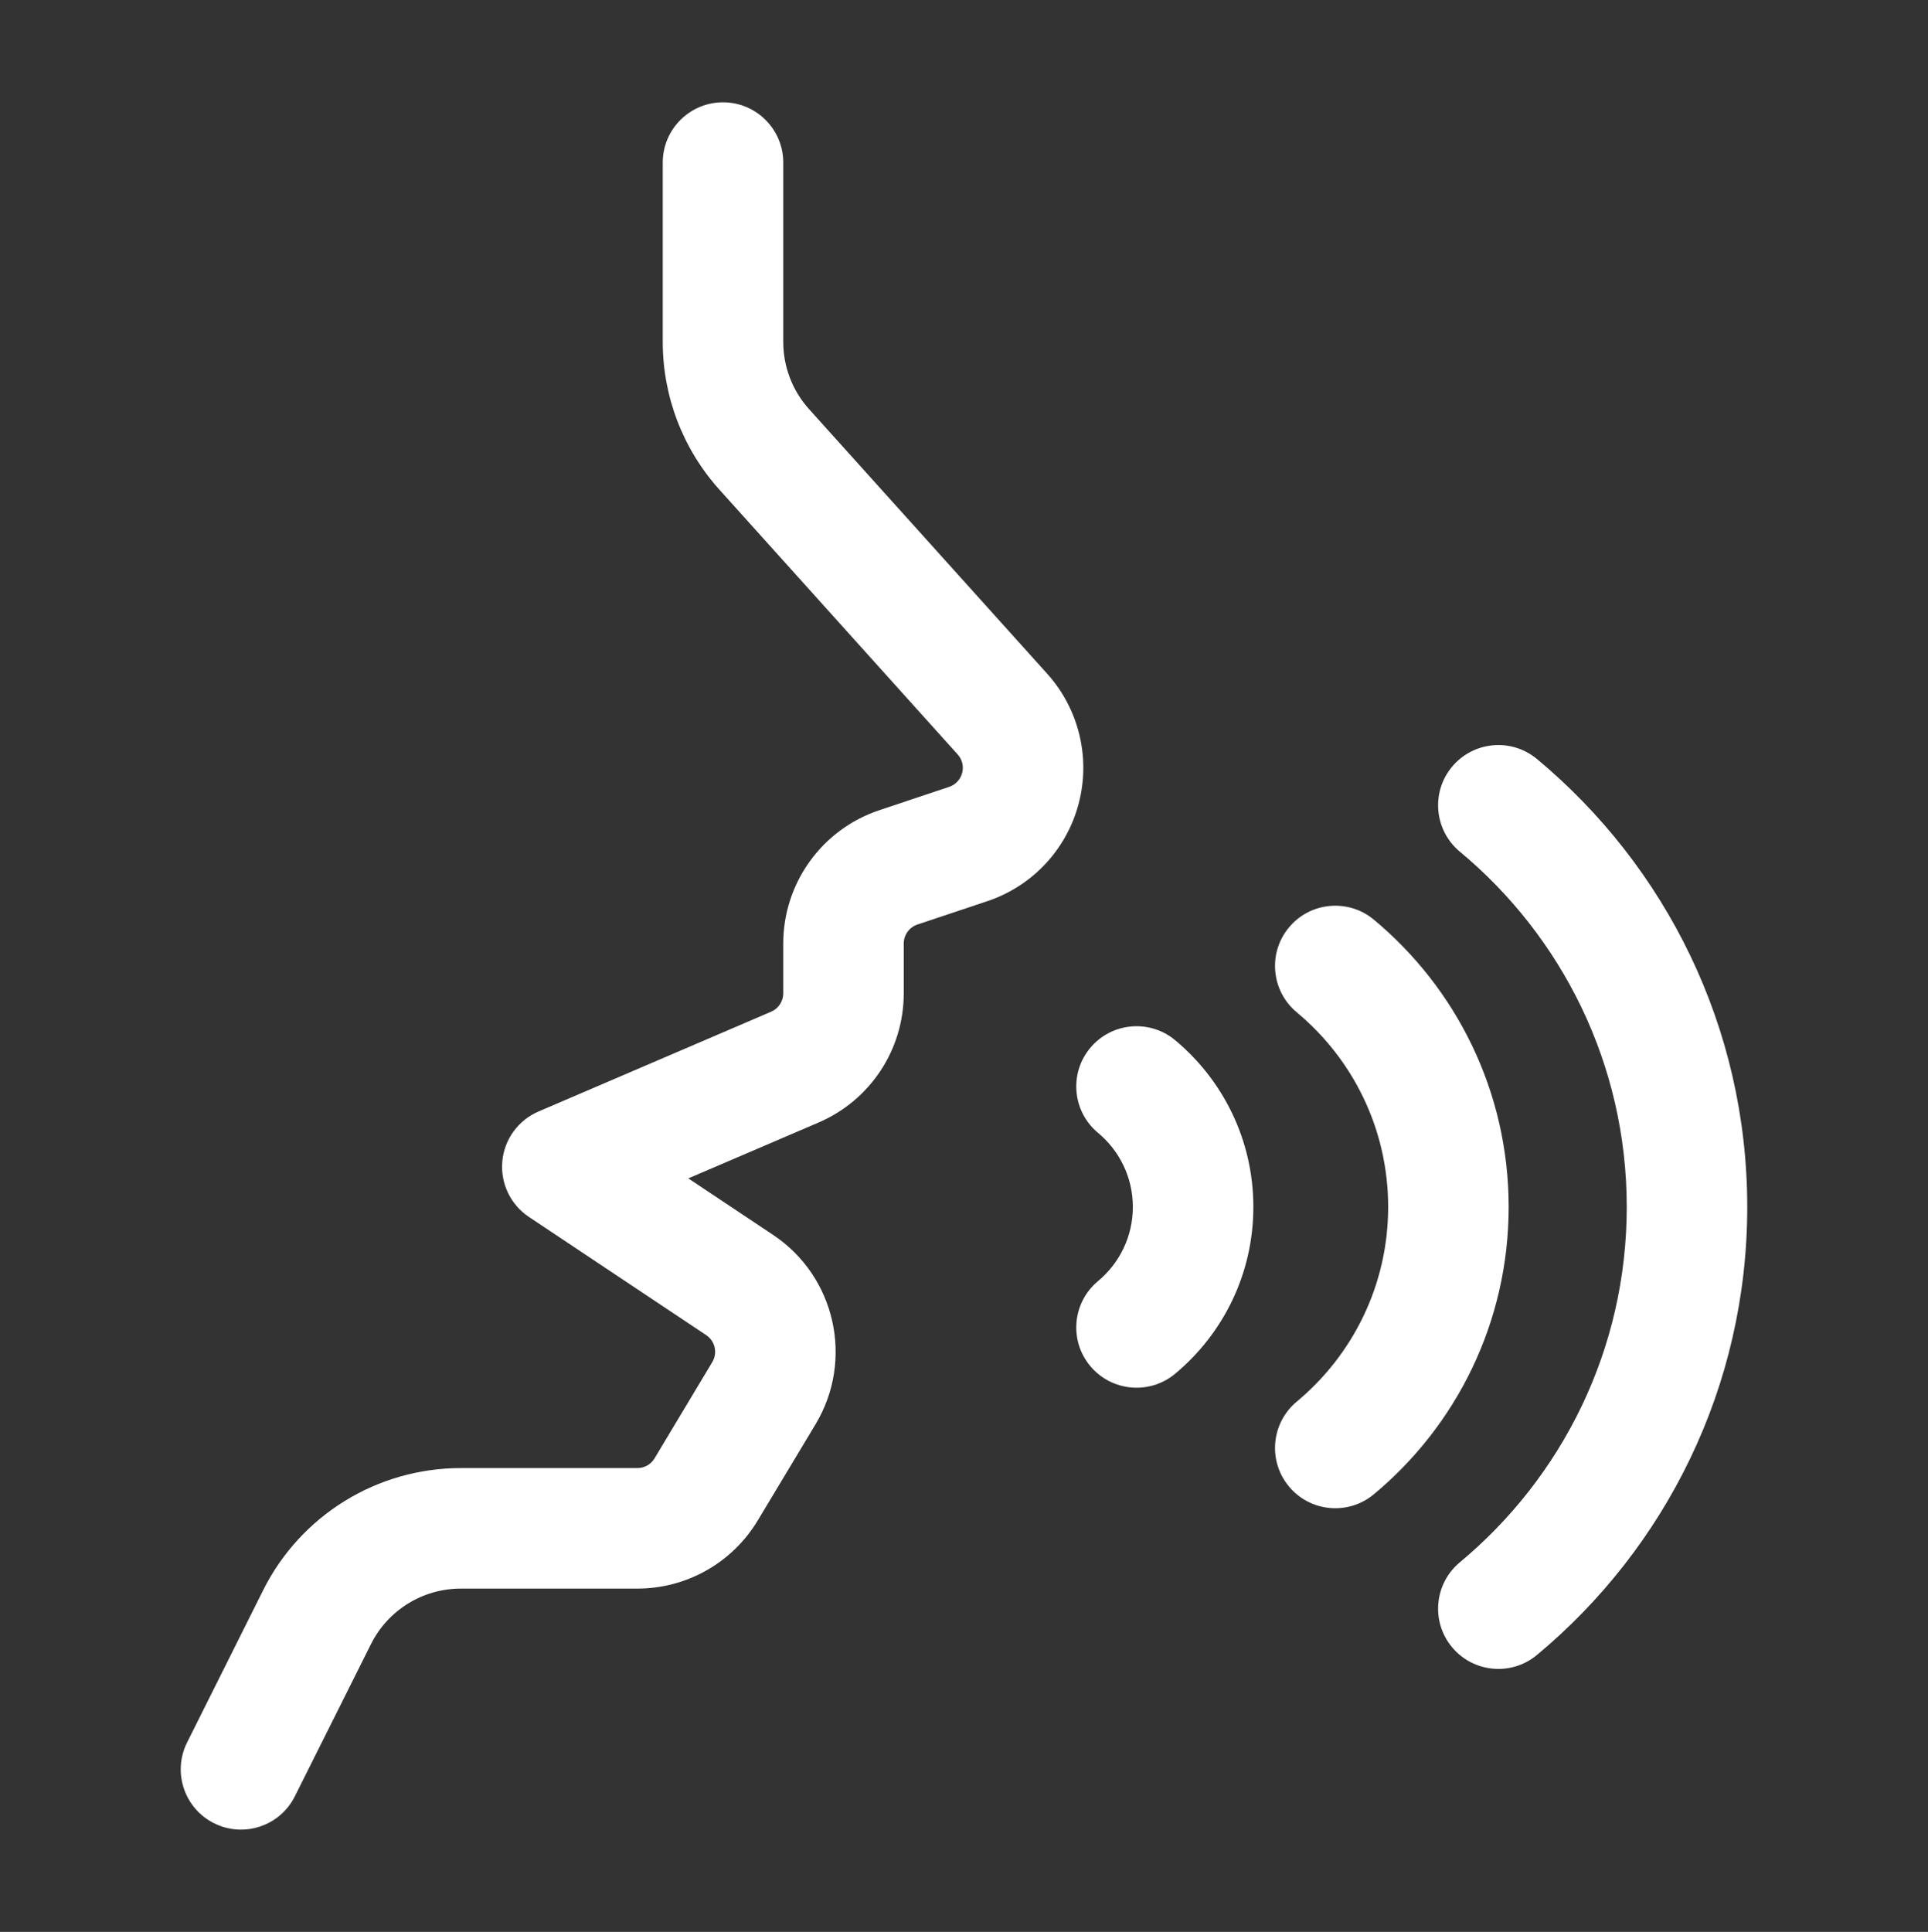 <svg width="512" height="513" viewBox="0 0 512 513" fill="none" xmlns="http://www.w3.org/2000/svg">
<rect x="0" y="0" width="512" height="513" fill="#333333" stroke="none"/>
<path fill-rule="evenodd" clip-rule="evenodd" d="M176 43.168V90.805C176 105.291 181.354 119.264 191.061 130.037C206.4 147.083 234.602 178.421 254.314 200.331C255.53 201.675 255.978 203.509 255.509 205.259C255.061 206.987 253.738 208.395 252.032 208.949L233.536 215.136C218.282 220.213 208 234.485 208 250.549V263.776C208 265.909 206.72 267.829 204.757 268.661C183.402 277.835 143.04 295.136 143.04 295.136C137.642 297.44 133.93 302.517 133.397 308.363C132.864 314.229 135.573 319.883 140.458 323.147L187.541 354.528C189.909 356.107 190.613 359.264 189.141 361.717L173.824 387.253C172.864 388.853 171.136 389.835 169.258 389.835H122.368C100.138 389.835 79.829 402.379 69.888 422.261L49.685 462.688C45.738 470.581 48.938 480.203 56.853 484.149C64.746 488.096 74.368 484.896 78.314 476.981L98.517 436.576C103.04 427.531 112.277 421.835 122.368 421.835H169.258C182.378 421.835 194.517 414.944 201.258 403.701L216.597 378.165C226.837 361.077 221.866 338.955 205.29 327.904L182.784 312.907L217.365 298.08C231.104 292.192 240 278.709 240 263.776V250.549C240 248.245 241.472 246.219 243.648 245.493L262.165 239.307C274.112 235.339 283.242 225.589 286.442 213.429C289.664 201.248 286.528 188.277 278.101 178.912L214.848 108.64C210.432 103.733 208 97.376 208 90.805V43.168C208 34.336 200.832 27.168 192 27.168C183.168 27.168 176 34.336 176 43.168Z" fill="white"/>
<path fill-rule="evenodd" clip-rule="evenodd" d="M387.669 226.145C414.741 248.652 432 282.572 432 320.503C432 358.433 414.741 392.353 387.669 414.86C380.885 420.513 379.946 430.604 385.6 437.388C391.253 444.193 401.344 445.111 408.128 439.479C442.261 411.084 464 368.311 464 320.503C464 272.695 442.261 229.921 408.128 201.527C401.344 195.895 391.253 196.812 385.6 203.617C379.946 210.401 380.885 220.492 387.669 226.145Z" fill="white"/>
<path fill-rule="evenodd" clip-rule="evenodd" d="M344.362 268.809C359.189 281.14 368.64 299.721 368.64 320.5C368.64 341.279 359.189 359.86 344.362 372.191C337.578 377.844 336.64 387.935 342.293 394.719C347.925 401.524 358.037 402.441 364.821 396.809C386.709 378.612 400.64 351.156 400.64 320.5C400.64 289.844 386.709 262.388 364.821 244.191C358.037 238.559 347.925 239.476 342.293 246.281C336.64 253.065 337.578 263.156 344.362 268.809Z" fill="white"/>
<path fill-rule="evenodd" clip-rule="evenodd" d="M291.583 300.809C297.236 305.503 300.842 312.585 300.842 320.5C300.842 328.415 297.236 335.497 291.583 340.191C284.799 345.844 283.86 355.935 289.514 362.719C295.167 369.524 305.258 370.441 312.042 364.809C324.756 354.228 332.842 338.313 332.842 320.5C332.842 302.687 324.756 286.772 312.042 276.191C305.258 270.559 295.167 271.476 289.514 278.281C283.86 285.065 284.799 295.156 291.583 300.809Z" fill="white"/>
</svg>
